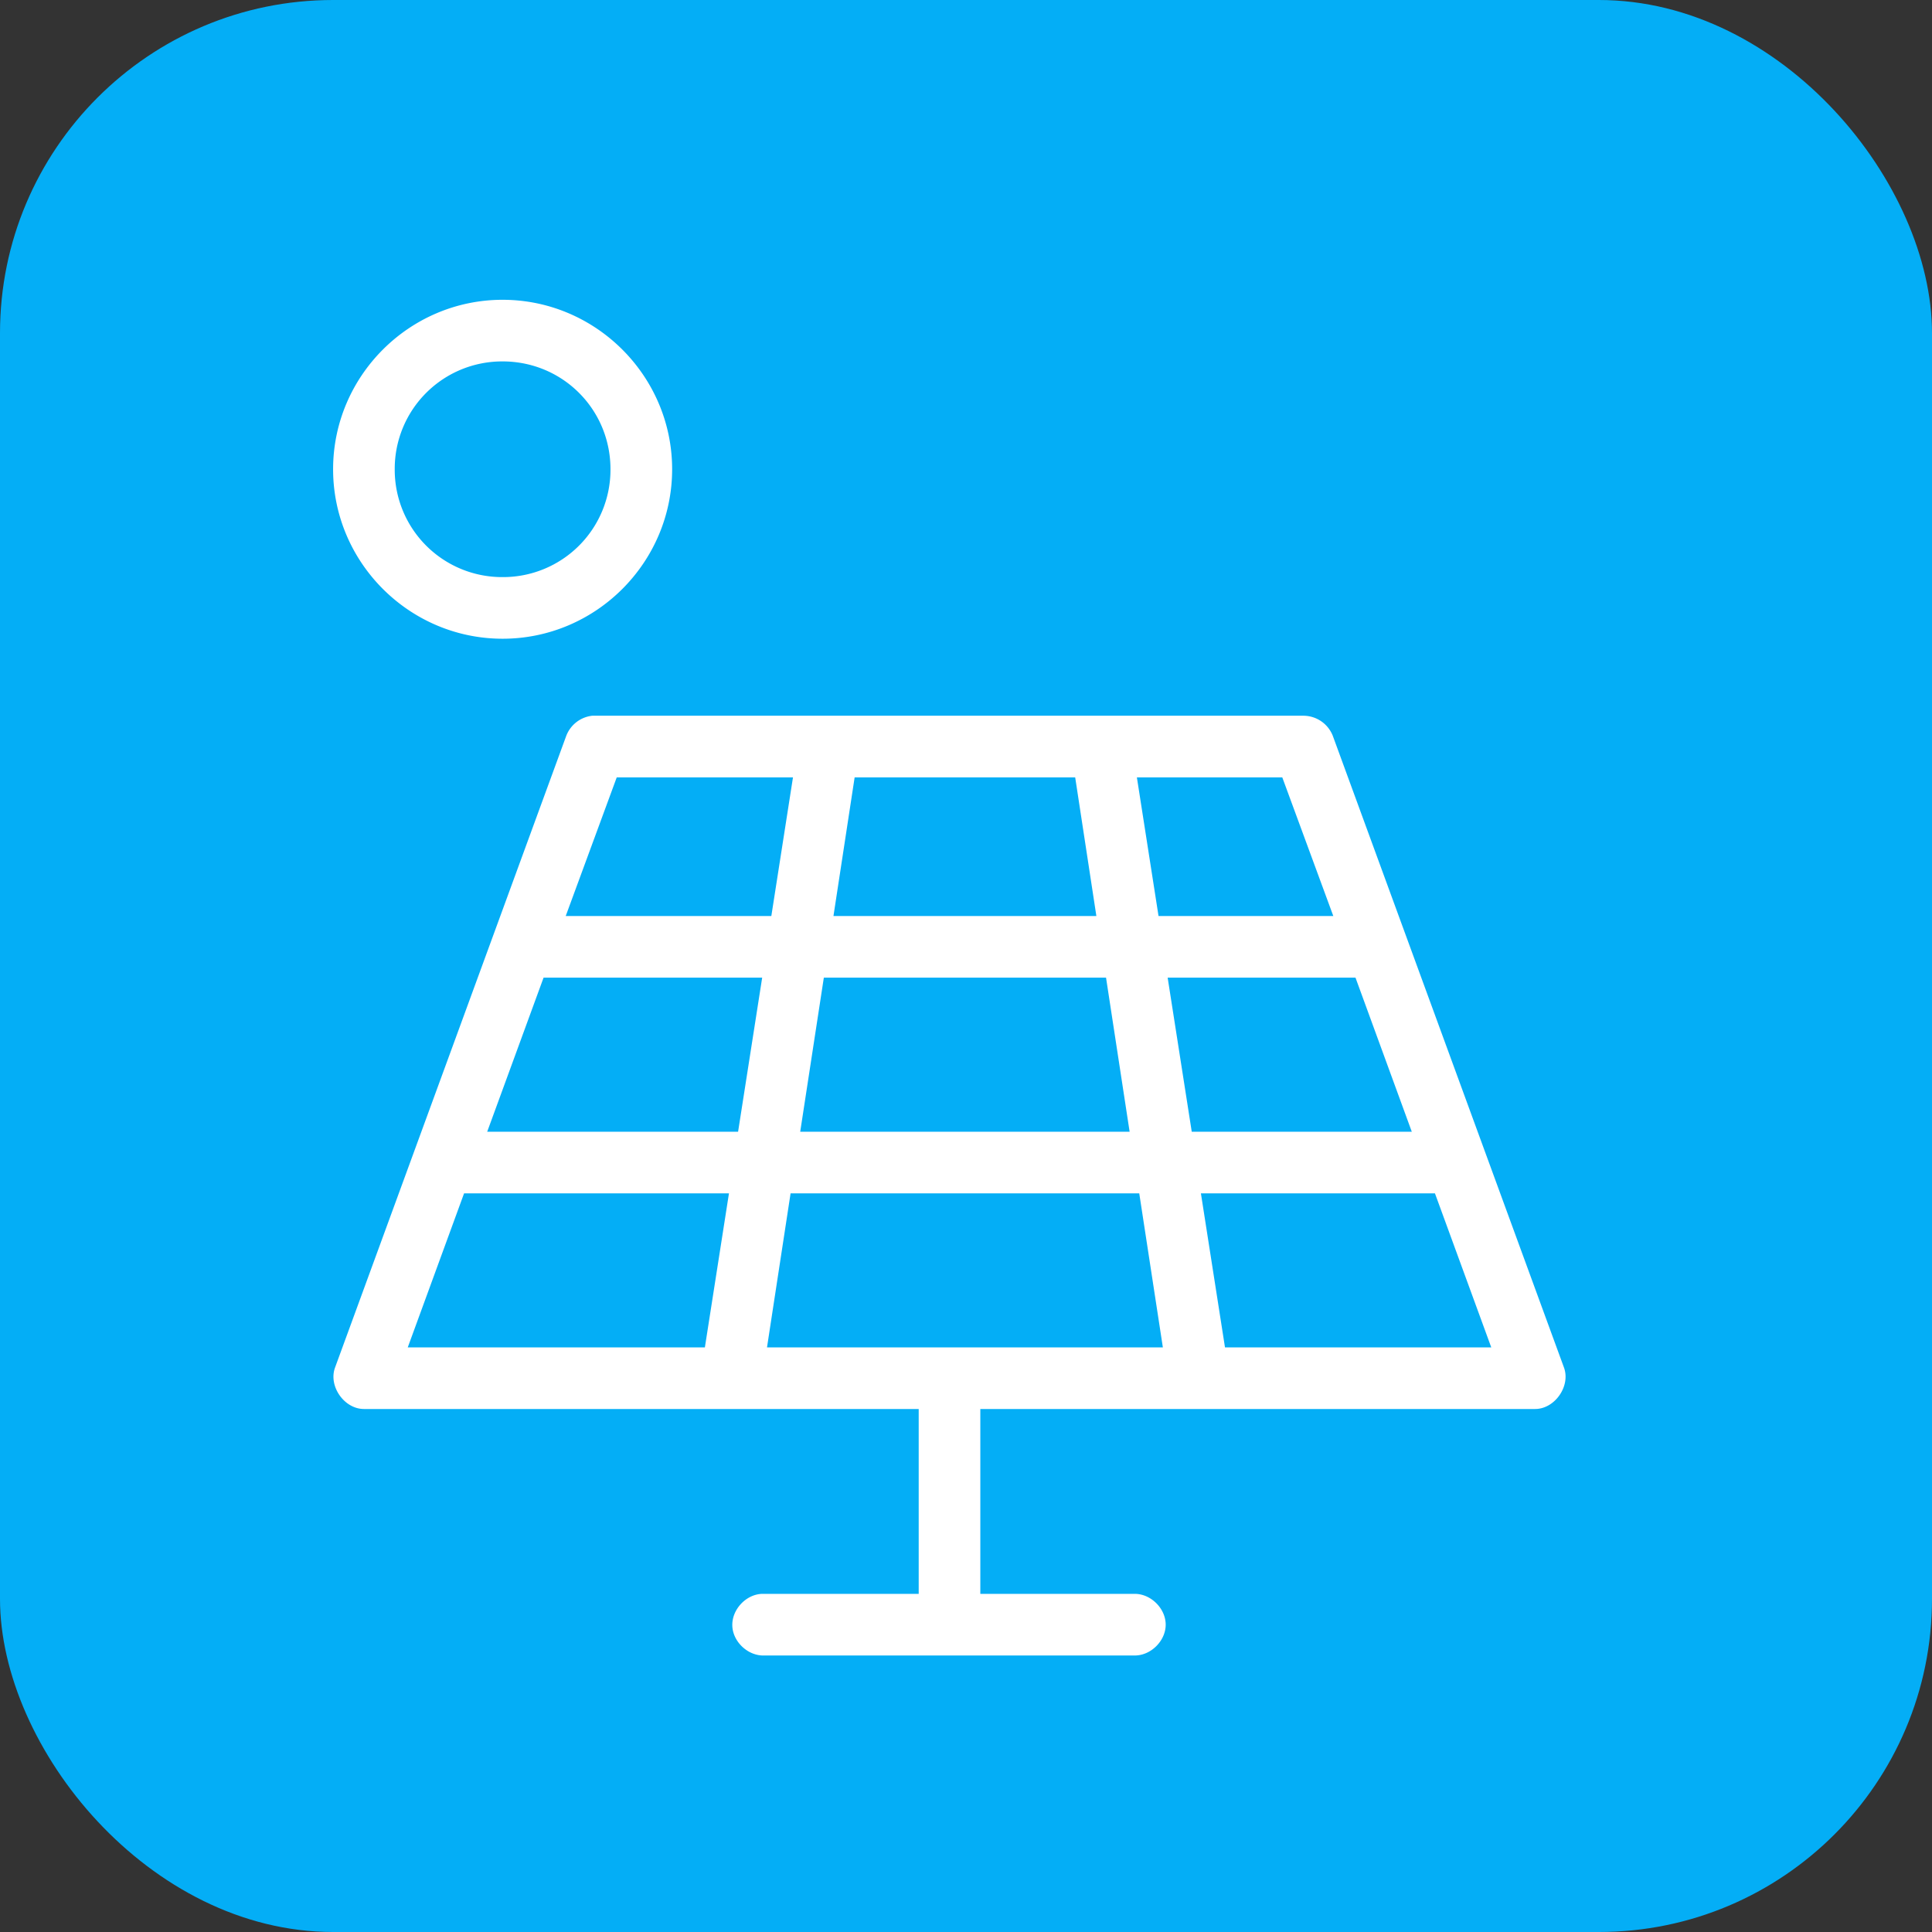 <svg xmlns="http://www.w3.org/2000/svg" width="58" height="58" fill="none" viewBox="0 0 58 58"><rect x="0" y="0" width="58" height="58" fill="#333333" stroke="none"/><rect width="58" height="58" fill="#04AEF6" rx="10"/><path fill="#fff" d="M15.089 9C12.289 9 10 11.289 10 14.087c0 2.8 2.29 5.088 5.089 5.088 2.8 0 5.089-2.289 5.089-5.088 0-2.798-2.29-5.087-5.09-5.087Zm0 1.85c1.8 0 3.238 1.439 3.238 3.237a3.224 3.224 0 0 1-3.238 3.238 3.224 3.224 0 0 1-3.239-3.238 3.224 3.224 0 0 1 3.239-3.237Zm2.689 10.637a.947.947 0 0 0-.78.607l-6.94 18.962c-.204.556.275 1.242.867 1.243H27.58v5.55h-4.713c-.485.023-.905.484-.882.968.023.485.484.905.969.882h11.103c.488.007.938-.436.938-.925 0-.489-.45-.932-.938-.925H29.43v-5.55h16.655c.592 0 1.07-.687.867-1.243l-6.939-18.962a.95.95 0 0 0-.867-.607H17.778Zm.737 1.85h5.291l-.65 4.163h-6.173l1.532-4.163Zm7.142 0h6.621l.636 4.163h-7.893l.636-4.163Zm8.472 0h4.366l1.532 4.163H34.78l-.65-4.163ZM16.318 29.35h6.563l-.723 4.625h-7.532l1.692-4.624Zm8.414 0h8.472l.708 4.625h-9.889l.709-4.624Zm10.322 0h5.639l1.69 4.625h-6.606l-.723-4.624Zm-21.122 6.475h7.952l-.723 4.625h-8.92l1.691-4.625Zm9.802 0h10.467l.709 4.625H23.026l.708-4.625Zm12.318 0h7.026l1.691 4.625h-7.994l-.723-4.625Z"/></svg>